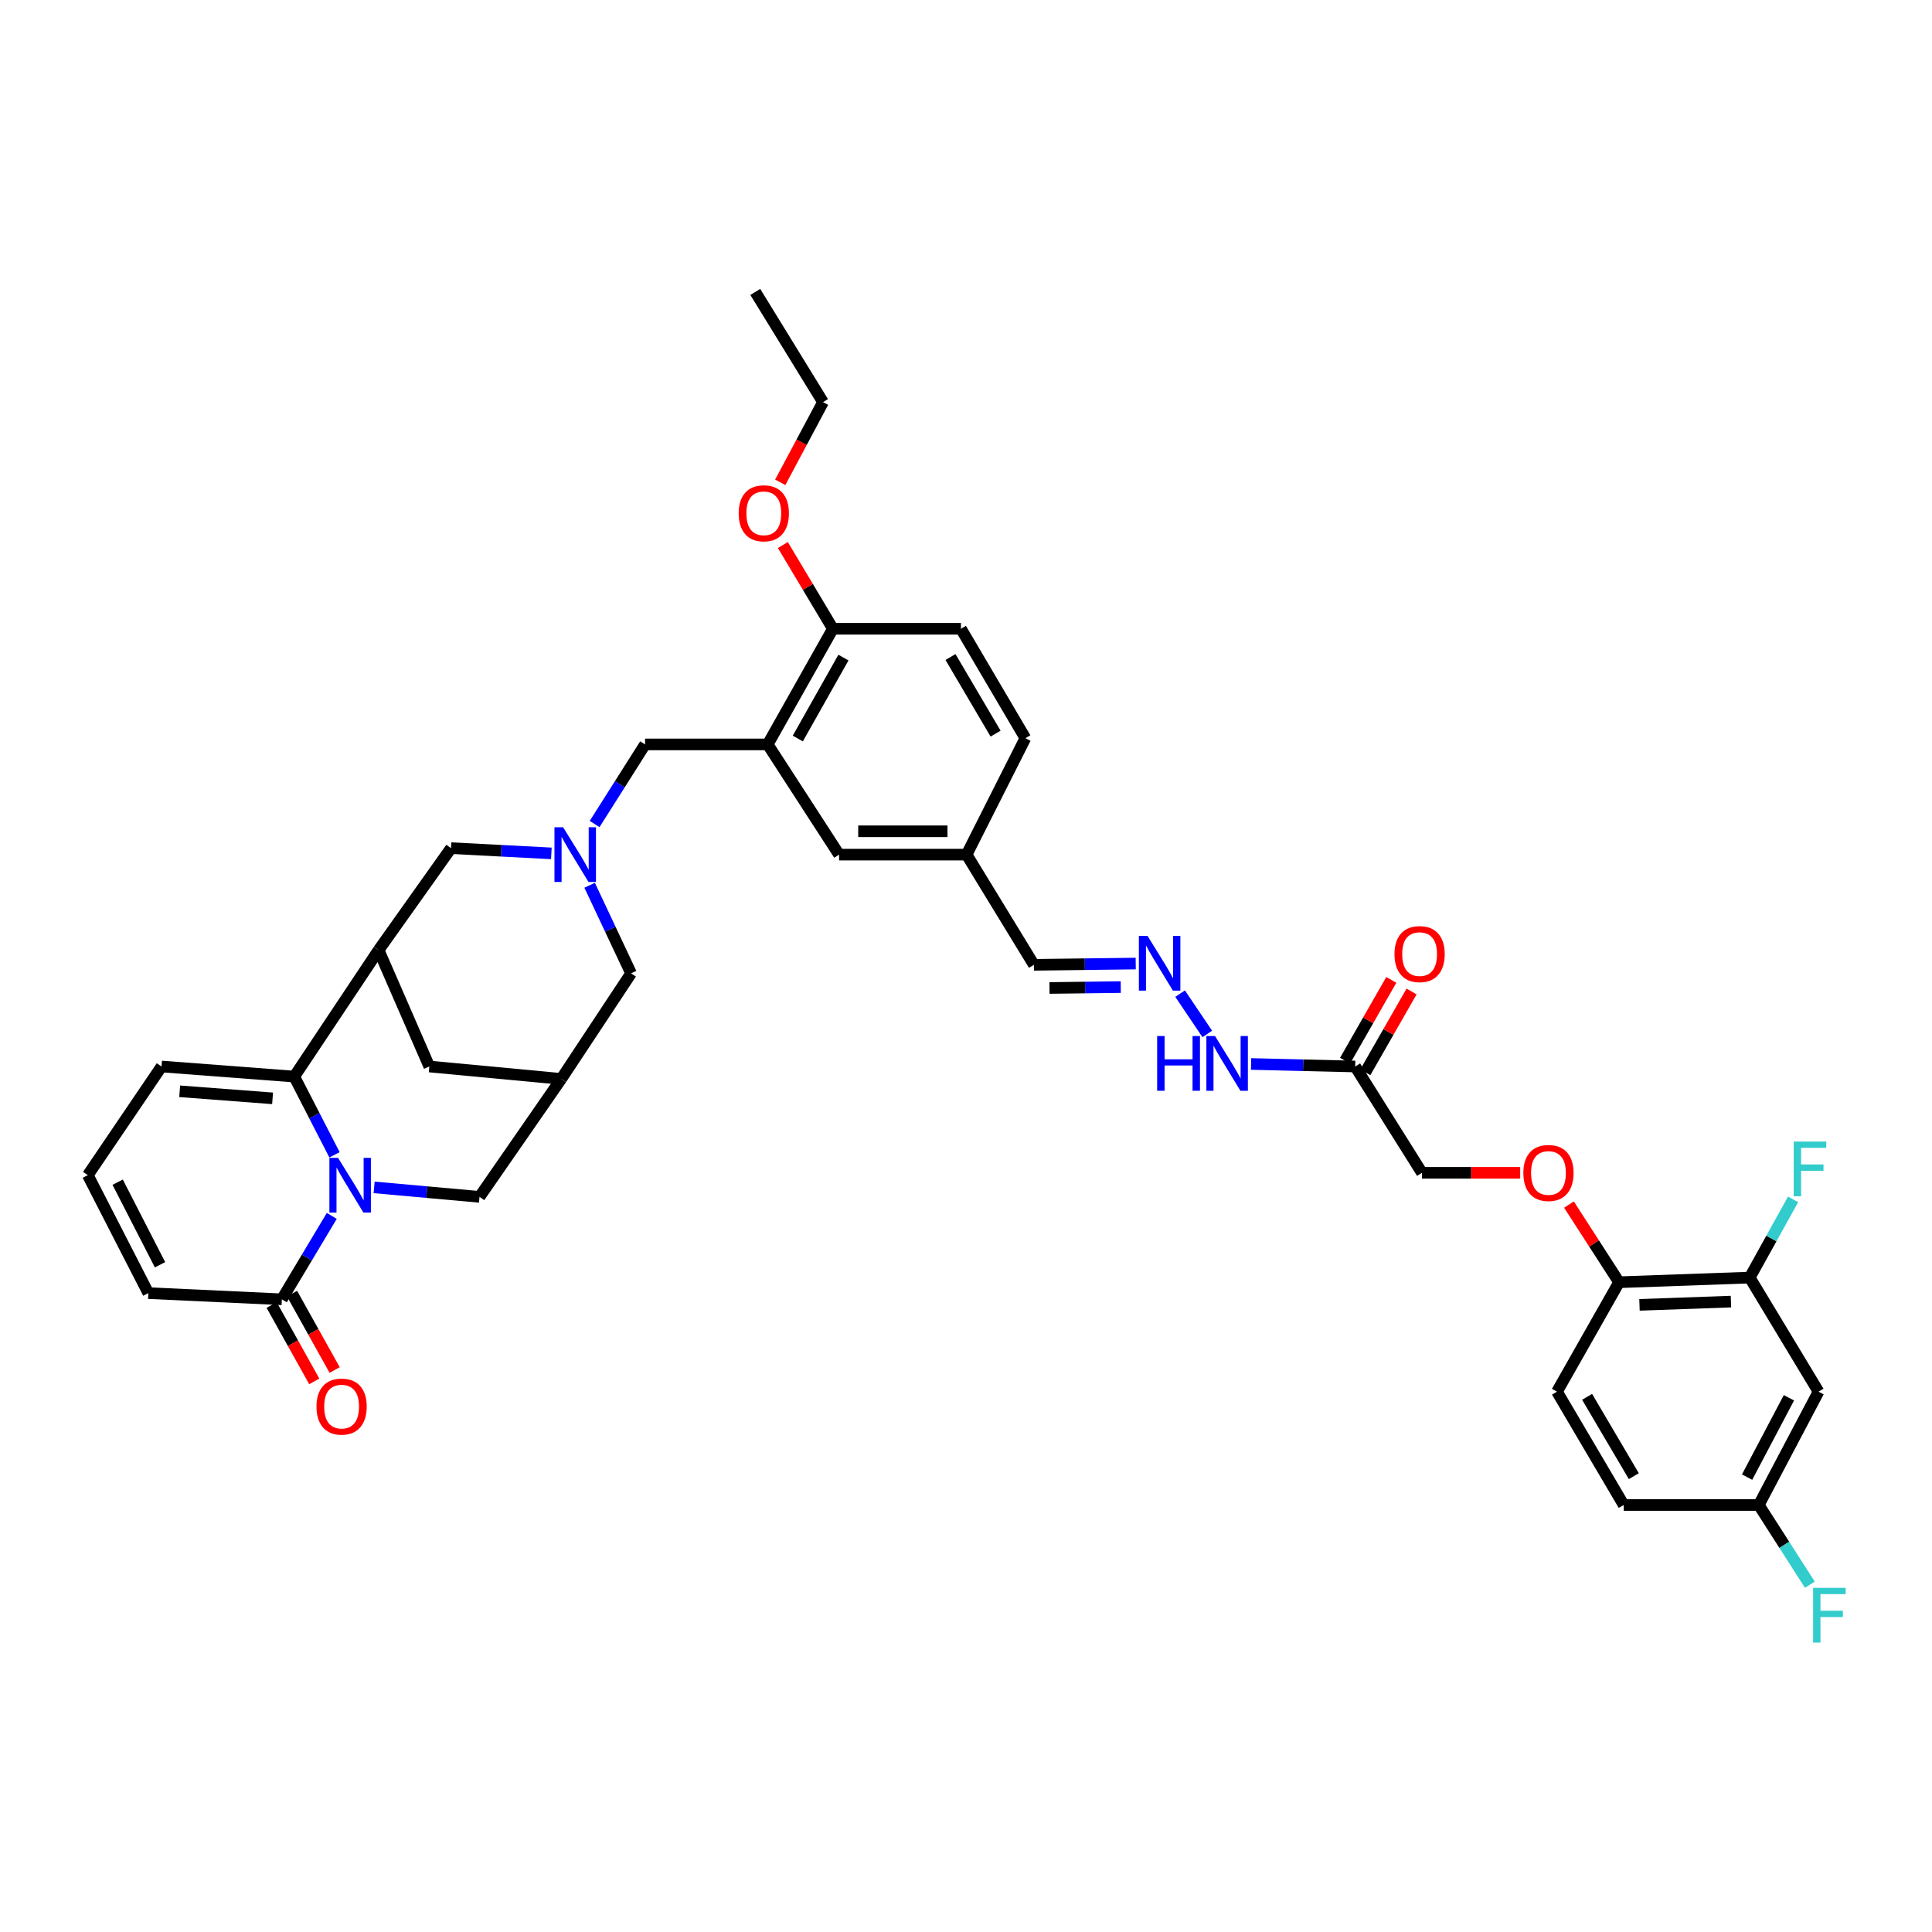 <?xml version='1.0' encoding='iso-8859-1'?>
<svg version='1.1' baseProfile='full'
              xmlns='http://www.w3.org/2000/svg'
                      xmlns:rdkit='http://www.rdkit.org/xml'
                      xmlns:xlink='http://www.w3.org/1999/xlink'
                  xml:space='preserve'
width='1000px' height='1000px' viewBox='0 0 1000 1000'>
<!-- END OF HEADER -->
<rect style='opacity:1.0;fill:#FFFFFF;stroke:none' width='1000' height='1000' x='0' y='0'> </rect>
<path class='bond-0' d='M 173.137,597.73 L 162.722,577.484' style='fill:none;fill-rule:evenodd;stroke:#0000FF;stroke-width:6px;stroke-linecap:butt;stroke-linejoin:miter;stroke-opacity:1' />
<path class='bond-0' d='M 162.722,577.484 L 152.307,557.239' style='fill:none;fill-rule:evenodd;stroke:#000000;stroke-width:6px;stroke-linecap:butt;stroke-linejoin:miter;stroke-opacity:1' />
<path class='bond-3' d='M 171.728,629.351 L 158.806,650.94' style='fill:none;fill-rule:evenodd;stroke:#0000FF;stroke-width:6px;stroke-linecap:butt;stroke-linejoin:miter;stroke-opacity:1' />
<path class='bond-3' d='M 158.806,650.94 L 145.883,672.528' style='fill:none;fill-rule:evenodd;stroke:#000000;stroke-width:6px;stroke-linecap:butt;stroke-linejoin:miter;stroke-opacity:1' />
<path class='bond-6' d='M 193.655,614.589 L 220.923,617.043' style='fill:none;fill-rule:evenodd;stroke:#0000FF;stroke-width:6px;stroke-linecap:butt;stroke-linejoin:miter;stroke-opacity:1' />
<path class='bond-6' d='M 220.923,617.043 L 248.192,619.498' style='fill:none;fill-rule:evenodd;stroke:#000000;stroke-width:6px;stroke-linecap:butt;stroke-linejoin:miter;stroke-opacity:1' />
<path class='bond-1' d='M 152.307,557.239 L 195.967,491.759' style='fill:none;fill-rule:evenodd;stroke:#000000;stroke-width:6px;stroke-linecap:butt;stroke-linejoin:miter;stroke-opacity:1' />
<path class='bond-13' d='M 152.307,557.239 L 83.611,552.017' style='fill:none;fill-rule:evenodd;stroke:#000000;stroke-width:6px;stroke-linecap:butt;stroke-linejoin:miter;stroke-opacity:1' />
<path class='bond-13' d='M 141.087,568.502 L 93,564.847' style='fill:none;fill-rule:evenodd;stroke:#000000;stroke-width:6px;stroke-linecap:butt;stroke-linejoin:miter;stroke-opacity:1' />
<path class='bond-7' d='M 195.967,491.759 L 233.459,438.997' style='fill:none;fill-rule:evenodd;stroke:#000000;stroke-width:6px;stroke-linecap:butt;stroke-linejoin:miter;stroke-opacity:1' />
<path class='bond-38' d='M 195.967,491.759 L 222.21,552.017' style='fill:none;fill-rule:evenodd;stroke:#000000;stroke-width:6px;stroke-linecap:butt;stroke-linejoin:miter;stroke-opacity:1' />
<path class='bond-2' d='M 305.193,458.211 L 315.919,481.009' style='fill:none;fill-rule:evenodd;stroke:#0000FF;stroke-width:6px;stroke-linecap:butt;stroke-linejoin:miter;stroke-opacity:1' />
<path class='bond-2' d='M 315.919,481.009 L 326.646,503.806' style='fill:none;fill-rule:evenodd;stroke:#000000;stroke-width:6px;stroke-linecap:butt;stroke-linejoin:miter;stroke-opacity:1' />
<path class='bond-9' d='M 307.777,426.505 L 320.832,405.907' style='fill:none;fill-rule:evenodd;stroke:#0000FF;stroke-width:6px;stroke-linecap:butt;stroke-linejoin:miter;stroke-opacity:1' />
<path class='bond-9' d='M 320.832,405.907 L 333.888,385.309' style='fill:none;fill-rule:evenodd;stroke:#000000;stroke-width:6px;stroke-linecap:butt;stroke-linejoin:miter;stroke-opacity:1' />
<path class='bond-40' d='M 285.383,441.708 L 259.421,440.353' style='fill:none;fill-rule:evenodd;stroke:#0000FF;stroke-width:6px;stroke-linecap:butt;stroke-linejoin:miter;stroke-opacity:1' />
<path class='bond-40' d='M 259.421,440.353 L 233.459,438.997' style='fill:none;fill-rule:evenodd;stroke:#000000;stroke-width:6px;stroke-linecap:butt;stroke-linejoin:miter;stroke-opacity:1' />
<path class='bond-19' d='M 145.883,672.528 L 76.779,669.313' style='fill:none;fill-rule:evenodd;stroke:#000000;stroke-width:6px;stroke-linecap:butt;stroke-linejoin:miter;stroke-opacity:1' />
<path class='bond-23' d='M 140.608,675.471 L 151.635,695.237' style='fill:none;fill-rule:evenodd;stroke:#000000;stroke-width:6px;stroke-linecap:butt;stroke-linejoin:miter;stroke-opacity:1' />
<path class='bond-23' d='M 151.635,695.237 L 162.662,715.003' style='fill:none;fill-rule:evenodd;stroke:#FF0000;stroke-width:6px;stroke-linecap:butt;stroke-linejoin:miter;stroke-opacity:1' />
<path class='bond-23' d='M 151.159,669.585 L 162.186,689.351' style='fill:none;fill-rule:evenodd;stroke:#000000;stroke-width:6px;stroke-linecap:butt;stroke-linejoin:miter;stroke-opacity:1' />
<path class='bond-23' d='M 162.186,689.351 L 173.213,709.117' style='fill:none;fill-rule:evenodd;stroke:#FF0000;stroke-width:6px;stroke-linecap:butt;stroke-linejoin:miter;stroke-opacity:1' />
<path class='bond-4' d='M 397.355,385.309 L 333.888,385.309' style='fill:none;fill-rule:evenodd;stroke:#000000;stroke-width:6px;stroke-linecap:butt;stroke-linejoin:miter;stroke-opacity:1' />
<path class='bond-15' d='M 397.355,385.309 L 431.102,325.447' style='fill:none;fill-rule:evenodd;stroke:#000000;stroke-width:6px;stroke-linecap:butt;stroke-linejoin:miter;stroke-opacity:1' />
<path class='bond-15' d='M 412.941,382.263 L 436.564,340.359' style='fill:none;fill-rule:evenodd;stroke:#000000;stroke-width:6px;stroke-linecap:butt;stroke-linejoin:miter;stroke-opacity:1' />
<path class='bond-20' d='M 397.355,385.309 L 434.31,442.353' style='fill:none;fill-rule:evenodd;stroke:#000000;stroke-width:6px;stroke-linecap:butt;stroke-linejoin:miter;stroke-opacity:1' />
<path class='bond-5' d='M 290.503,558.44 L 248.192,619.498' style='fill:none;fill-rule:evenodd;stroke:#000000;stroke-width:6px;stroke-linecap:butt;stroke-linejoin:miter;stroke-opacity:1' />
<path class='bond-10' d='M 290.503,558.44 L 222.21,552.017' style='fill:none;fill-rule:evenodd;stroke:#000000;stroke-width:6px;stroke-linecap:butt;stroke-linejoin:miter;stroke-opacity:1' />
<path class='bond-17' d='M 290.503,558.44 L 326.646,503.806' style='fill:none;fill-rule:evenodd;stroke:#000000;stroke-width:6px;stroke-linecap:butt;stroke-linejoin:miter;stroke-opacity:1' />
<path class='bond-8' d='M 701.447,552.017 L 674.503,551.365' style='fill:none;fill-rule:evenodd;stroke:#000000;stroke-width:6px;stroke-linecap:butt;stroke-linejoin:miter;stroke-opacity:1' />
<path class='bond-8' d='M 674.503,551.365 L 647.559,550.713' style='fill:none;fill-rule:evenodd;stroke:#0000FF;stroke-width:6px;stroke-linecap:butt;stroke-linejoin:miter;stroke-opacity:1' />
<path class='bond-24' d='M 706.69,555.017 L 718.656,534.107' style='fill:none;fill-rule:evenodd;stroke:#000000;stroke-width:6px;stroke-linecap:butt;stroke-linejoin:miter;stroke-opacity:1' />
<path class='bond-24' d='M 718.656,534.107 L 730.621,513.197' style='fill:none;fill-rule:evenodd;stroke:#FF0000;stroke-width:6px;stroke-linecap:butt;stroke-linejoin:miter;stroke-opacity:1' />
<path class='bond-24' d='M 696.204,549.017 L 708.17,528.107' style='fill:none;fill-rule:evenodd;stroke:#000000;stroke-width:6px;stroke-linecap:butt;stroke-linejoin:miter;stroke-opacity:1' />
<path class='bond-24' d='M 708.17,528.107 L 720.135,507.197' style='fill:none;fill-rule:evenodd;stroke:#FF0000;stroke-width:6px;stroke-linecap:butt;stroke-linejoin:miter;stroke-opacity:1' />
<path class='bond-25' d='M 701.447,552.017 L 736,607.047' style='fill:none;fill-rule:evenodd;stroke:#000000;stroke-width:6px;stroke-linecap:butt;stroke-linejoin:miter;stroke-opacity:1' />
<path class='bond-11' d='M 905.647,661.272 L 838.026,663.682' style='fill:none;fill-rule:evenodd;stroke:#000000;stroke-width:6px;stroke-linecap:butt;stroke-linejoin:miter;stroke-opacity:1' />
<path class='bond-11' d='M 895.934,673.707 L 848.599,675.394' style='fill:none;fill-rule:evenodd;stroke:#000000;stroke-width:6px;stroke-linecap:butt;stroke-linejoin:miter;stroke-opacity:1' />
<path class='bond-14' d='M 905.647,661.272 L 941.274,720.329' style='fill:none;fill-rule:evenodd;stroke:#000000;stroke-width:6px;stroke-linecap:butt;stroke-linejoin:miter;stroke-opacity:1' />
<path class='bond-31' d='M 905.647,661.272 L 916.875,641.037' style='fill:none;fill-rule:evenodd;stroke:#000000;stroke-width:6px;stroke-linecap:butt;stroke-linejoin:miter;stroke-opacity:1' />
<path class='bond-31' d='M 916.875,641.037 L 928.102,620.802' style='fill:none;fill-rule:evenodd;stroke:#33CCCC;stroke-width:6px;stroke-linecap:butt;stroke-linejoin:miter;stroke-opacity:1' />
<path class='bond-12' d='M 587.853,498.733 L 561.501,499.065' style='fill:none;fill-rule:evenodd;stroke:#0000FF;stroke-width:6px;stroke-linecap:butt;stroke-linejoin:miter;stroke-opacity:1' />
<path class='bond-12' d='M 561.501,499.065 L 535.149,499.397' style='fill:none;fill-rule:evenodd;stroke:#000000;stroke-width:6px;stroke-linecap:butt;stroke-linejoin:miter;stroke-opacity:1' />
<path class='bond-12' d='M 580.099,510.913 L 561.653,511.145' style='fill:none;fill-rule:evenodd;stroke:#0000FF;stroke-width:6px;stroke-linecap:butt;stroke-linejoin:miter;stroke-opacity:1' />
<path class='bond-12' d='M 561.653,511.145 L 543.206,511.377' style='fill:none;fill-rule:evenodd;stroke:#000000;stroke-width:6px;stroke-linecap:butt;stroke-linejoin:miter;stroke-opacity:1' />
<path class='bond-21' d='M 610.818,514.301 L 624.882,535.164' style='fill:none;fill-rule:evenodd;stroke:#0000FF;stroke-width:6px;stroke-linecap:butt;stroke-linejoin:miter;stroke-opacity:1' />
<path class='bond-39' d='M 83.611,552.017 L 45.455,608.256' style='fill:none;fill-rule:evenodd;stroke:#000000;stroke-width:6px;stroke-linecap:butt;stroke-linejoin:miter;stroke-opacity:1' />
<path class='bond-42' d='M 941.274,720.329 L 910.339,778.984' style='fill:none;fill-rule:evenodd;stroke:#000000;stroke-width:6px;stroke-linecap:butt;stroke-linejoin:miter;stroke-opacity:1' />
<path class='bond-42' d='M 925.947,723.492 L 904.293,764.55' style='fill:none;fill-rule:evenodd;stroke:#000000;stroke-width:6px;stroke-linecap:butt;stroke-linejoin:miter;stroke-opacity:1' />
<path class='bond-26' d='M 431.102,325.447 L 497.381,325.447' style='fill:none;fill-rule:evenodd;stroke:#000000;stroke-width:6px;stroke-linecap:butt;stroke-linejoin:miter;stroke-opacity:1' />
<path class='bond-35' d='M 431.102,325.447 L 418.152,303.773' style='fill:none;fill-rule:evenodd;stroke:#000000;stroke-width:6px;stroke-linecap:butt;stroke-linejoin:miter;stroke-opacity:1' />
<path class='bond-35' d='M 418.152,303.773 L 405.202,282.1' style='fill:none;fill-rule:evenodd;stroke:#FF0000;stroke-width:6px;stroke-linecap:butt;stroke-linejoin:miter;stroke-opacity:1' />
<path class='bond-16' d='M 838.026,663.682 L 825.059,643.587' style='fill:none;fill-rule:evenodd;stroke:#000000;stroke-width:6px;stroke-linecap:butt;stroke-linejoin:miter;stroke-opacity:1' />
<path class='bond-16' d='M 825.059,643.587 L 812.092,623.492' style='fill:none;fill-rule:evenodd;stroke:#FF0000;stroke-width:6px;stroke-linecap:butt;stroke-linejoin:miter;stroke-opacity:1' />
<path class='bond-27' d='M 838.026,663.682 L 805.89,720.329' style='fill:none;fill-rule:evenodd;stroke:#000000;stroke-width:6px;stroke-linecap:butt;stroke-linejoin:miter;stroke-opacity:1' />
<path class='bond-18' d='M 45.455,608.256 L 76.779,669.313' style='fill:none;fill-rule:evenodd;stroke:#000000;stroke-width:6px;stroke-linecap:butt;stroke-linejoin:miter;stroke-opacity:1' />
<path class='bond-18' d='M 60.902,611.9 L 82.829,654.64' style='fill:none;fill-rule:evenodd;stroke:#000000;stroke-width:6px;stroke-linecap:butt;stroke-linejoin:miter;stroke-opacity:1' />
<path class='bond-30' d='M 434.31,442.353 L 500.314,442.353' style='fill:none;fill-rule:evenodd;stroke:#000000;stroke-width:6px;stroke-linecap:butt;stroke-linejoin:miter;stroke-opacity:1' />
<path class='bond-30' d='M 444.211,430.272 L 490.414,430.272' style='fill:none;fill-rule:evenodd;stroke:#000000;stroke-width:6px;stroke-linecap:butt;stroke-linejoin:miter;stroke-opacity:1' />
<path class='bond-22' d='M 786.843,607.047 L 761.421,607.047' style='fill:none;fill-rule:evenodd;stroke:#FF0000;stroke-width:6px;stroke-linecap:butt;stroke-linejoin:miter;stroke-opacity:1' />
<path class='bond-22' d='M 761.421,607.047 L 736,607.047' style='fill:none;fill-rule:evenodd;stroke:#000000;stroke-width:6px;stroke-linecap:butt;stroke-linejoin:miter;stroke-opacity:1' />
<path class='bond-41' d='M 497.381,325.447 L 530.725,382.094' style='fill:none;fill-rule:evenodd;stroke:#000000;stroke-width:6px;stroke-linecap:butt;stroke-linejoin:miter;stroke-opacity:1' />
<path class='bond-41' d='M 491.971,340.072 L 515.312,379.726' style='fill:none;fill-rule:evenodd;stroke:#000000;stroke-width:6px;stroke-linecap:butt;stroke-linejoin:miter;stroke-opacity:1' />
<path class='bond-32' d='M 805.89,720.329 L 840.435,778.984' style='fill:none;fill-rule:evenodd;stroke:#000000;stroke-width:6px;stroke-linecap:butt;stroke-linejoin:miter;stroke-opacity:1' />
<path class='bond-32' d='M 821.481,722.997 L 845.663,764.055' style='fill:none;fill-rule:evenodd;stroke:#000000;stroke-width:6px;stroke-linecap:butt;stroke-linejoin:miter;stroke-opacity:1' />
<path class='bond-28' d='M 910.339,778.984 L 840.435,778.984' style='fill:none;fill-rule:evenodd;stroke:#000000;stroke-width:6px;stroke-linecap:butt;stroke-linejoin:miter;stroke-opacity:1' />
<path class='bond-34' d='M 910.339,778.984 L 923.558,799.614' style='fill:none;fill-rule:evenodd;stroke:#000000;stroke-width:6px;stroke-linecap:butt;stroke-linejoin:miter;stroke-opacity:1' />
<path class='bond-34' d='M 923.558,799.614 L 936.778,820.244' style='fill:none;fill-rule:evenodd;stroke:#33CCCC;stroke-width:6px;stroke-linecap:butt;stroke-linejoin:miter;stroke-opacity:1' />
<path class='bond-29' d='M 535.149,499.397 L 500.314,442.353' style='fill:none;fill-rule:evenodd;stroke:#000000;stroke-width:6px;stroke-linecap:butt;stroke-linejoin:miter;stroke-opacity:1' />
<path class='bond-33' d='M 500.314,442.353 L 530.725,382.094' style='fill:none;fill-rule:evenodd;stroke:#000000;stroke-width:6px;stroke-linecap:butt;stroke-linejoin:miter;stroke-opacity:1' />
<path class='bond-36' d='M 403.852,249.649 L 414.926,228.897' style='fill:none;fill-rule:evenodd;stroke:#FF0000;stroke-width:6px;stroke-linecap:butt;stroke-linejoin:miter;stroke-opacity:1' />
<path class='bond-36' d='M 414.926,228.897 L 426.001,208.144' style='fill:none;fill-rule:evenodd;stroke:#000000;stroke-width:6px;stroke-linecap:butt;stroke-linejoin:miter;stroke-opacity:1' />
<path class='bond-37' d='M 426.001,208.144 L 390.932,151.1' style='fill:none;fill-rule:evenodd;stroke:#000000;stroke-width:6px;stroke-linecap:butt;stroke-linejoin:miter;stroke-opacity:1' />
<path  class='atom-0' d='M 174.975 599.311
L 184.255 614.311
Q 185.175 615.791, 186.655 618.471
Q 188.135 621.151, 188.215 621.311
L 188.215 599.311
L 191.975 599.311
L 191.975 627.631
L 188.095 627.631
L 178.135 611.231
Q 176.975 609.311, 175.735 607.111
Q 174.535 604.911, 174.175 604.231
L 174.175 627.631
L 170.495 627.631
L 170.495 599.311
L 174.975 599.311
' fill='#0000FF'/>
<path  class='atom-3' d='M 291.472 428.193
L 300.752 443.193
Q 301.672 444.673, 303.152 447.353
Q 304.632 450.033, 304.712 450.193
L 304.712 428.193
L 308.472 428.193
L 308.472 456.513
L 304.592 456.513
L 294.632 440.113
Q 293.472 438.193, 292.232 435.993
Q 291.032 433.793, 290.672 433.113
L 290.672 456.513
L 286.992 456.513
L 286.992 428.193
L 291.472 428.193
' fill='#0000FF'/>
<path  class='atom-13' d='M 593.96 484.418
L 603.24 499.418
Q 604.16 500.898, 605.64 503.578
Q 607.12 506.258, 607.2 506.418
L 607.2 484.418
L 610.96 484.418
L 610.96 512.738
L 607.08 512.738
L 597.12 496.338
Q 595.96 494.418, 594.72 492.218
Q 593.52 490.018, 593.16 489.338
L 593.16 512.738
L 589.48 512.738
L 589.48 484.418
L 593.96 484.418
' fill='#0000FF'/>
<path  class='atom-22' d='M 598.941 536.253
L 602.781 536.253
L 602.781 548.293
L 617.261 548.293
L 617.261 536.253
L 621.101 536.253
L 621.101 564.573
L 617.261 564.573
L 617.261 551.493
L 602.781 551.493
L 602.781 564.573
L 598.941 564.573
L 598.941 536.253
' fill='#0000FF'/>
<path  class='atom-22' d='M 628.901 536.253
L 638.181 551.253
Q 639.101 552.733, 640.581 555.413
Q 642.061 558.093, 642.141 558.253
L 642.141 536.253
L 645.901 536.253
L 645.901 564.573
L 642.021 564.573
L 632.061 548.173
Q 630.901 546.253, 629.661 544.053
Q 628.461 541.853, 628.101 541.173
L 628.101 564.573
L 624.421 564.573
L 624.421 536.253
L 628.901 536.253
' fill='#0000FF'/>
<path  class='atom-23' d='M 788.48 607.127
Q 788.48 600.327, 791.84 596.527
Q 795.2 592.727, 801.48 592.727
Q 807.76 592.727, 811.12 596.527
Q 814.48 600.327, 814.48 607.127
Q 814.48 614.007, 811.08 617.927
Q 807.68 621.807, 801.48 621.807
Q 795.24 621.807, 791.84 617.927
Q 788.48 614.047, 788.48 607.127
M 801.48 618.607
Q 805.8 618.607, 808.12 615.727
Q 810.48 612.807, 810.48 607.127
Q 810.48 601.567, 808.12 598.767
Q 805.8 595.927, 801.48 595.927
Q 797.16 595.927, 794.8 598.727
Q 792.48 601.527, 792.48 607.127
Q 792.48 612.847, 794.8 615.727
Q 797.16 618.607, 801.48 618.607
' fill='#FF0000'/>
<path  class='atom-24' d='M 163.811 728.047
Q 163.811 721.247, 167.171 717.447
Q 170.531 713.647, 176.811 713.647
Q 183.091 713.647, 186.451 717.447
Q 189.811 721.247, 189.811 728.047
Q 189.811 734.927, 186.411 738.847
Q 183.011 742.727, 176.811 742.727
Q 170.571 742.727, 167.171 738.847
Q 163.811 734.967, 163.811 728.047
M 176.811 739.527
Q 181.131 739.527, 183.451 736.647
Q 185.811 733.727, 185.811 728.047
Q 185.811 722.487, 183.451 719.687
Q 181.131 716.847, 176.811 716.847
Q 172.491 716.847, 170.131 719.647
Q 167.811 722.447, 167.811 728.047
Q 167.811 733.767, 170.131 736.647
Q 172.491 739.527, 176.811 739.527
' fill='#FF0000'/>
<path  class='atom-25' d='M 721.785 493.839
Q 721.785 487.039, 725.145 483.239
Q 728.505 479.439, 734.785 479.439
Q 741.065 479.439, 744.425 483.239
Q 747.785 487.039, 747.785 493.839
Q 747.785 500.719, 744.385 504.639
Q 740.985 508.519, 734.785 508.519
Q 728.545 508.519, 725.145 504.639
Q 721.785 500.759, 721.785 493.839
M 734.785 505.319
Q 739.105 505.319, 741.425 502.439
Q 743.785 499.519, 743.785 493.839
Q 743.785 488.279, 741.425 485.479
Q 739.105 482.639, 734.785 482.639
Q 730.465 482.639, 728.105 485.439
Q 725.785 488.239, 725.785 493.839
Q 725.785 499.559, 728.105 502.439
Q 730.465 505.319, 734.785 505.319
' fill='#FF0000'/>
<path  class='atom-32' d='M 928.431 590.874
L 945.271 590.874
L 945.271 594.114
L 932.231 594.114
L 932.231 602.714
L 943.831 602.714
L 943.831 605.994
L 932.231 605.994
L 932.231 619.194
L 928.431 619.194
L 928.431 590.874
' fill='#33CCCC'/>
<path  class='atom-35' d='M 938.471 821.868
L 955.311 821.868
L 955.311 825.108
L 942.271 825.108
L 942.271 833.708
L 953.871 833.708
L 953.871 836.988
L 942.271 836.988
L 942.271 850.188
L 938.471 850.188
L 938.471 821.868
' fill='#33CCCC'/>
<path  class='atom-36' d='M 382.341 265.677
Q 382.341 258.877, 385.701 255.077
Q 389.061 251.277, 395.341 251.277
Q 401.621 251.277, 404.981 255.077
Q 408.341 258.877, 408.341 265.677
Q 408.341 272.557, 404.941 276.477
Q 401.541 280.357, 395.341 280.357
Q 389.101 280.357, 385.701 276.477
Q 382.341 272.597, 382.341 265.677
M 395.341 277.157
Q 399.661 277.157, 401.981 274.277
Q 404.341 271.357, 404.341 265.677
Q 404.341 260.117, 401.981 257.317
Q 399.661 254.477, 395.341 254.477
Q 391.021 254.477, 388.661 257.277
Q 386.341 260.077, 386.341 265.677
Q 386.341 271.397, 388.661 274.277
Q 391.021 277.157, 395.341 277.157
' fill='#FF0000'/>
</svg>
